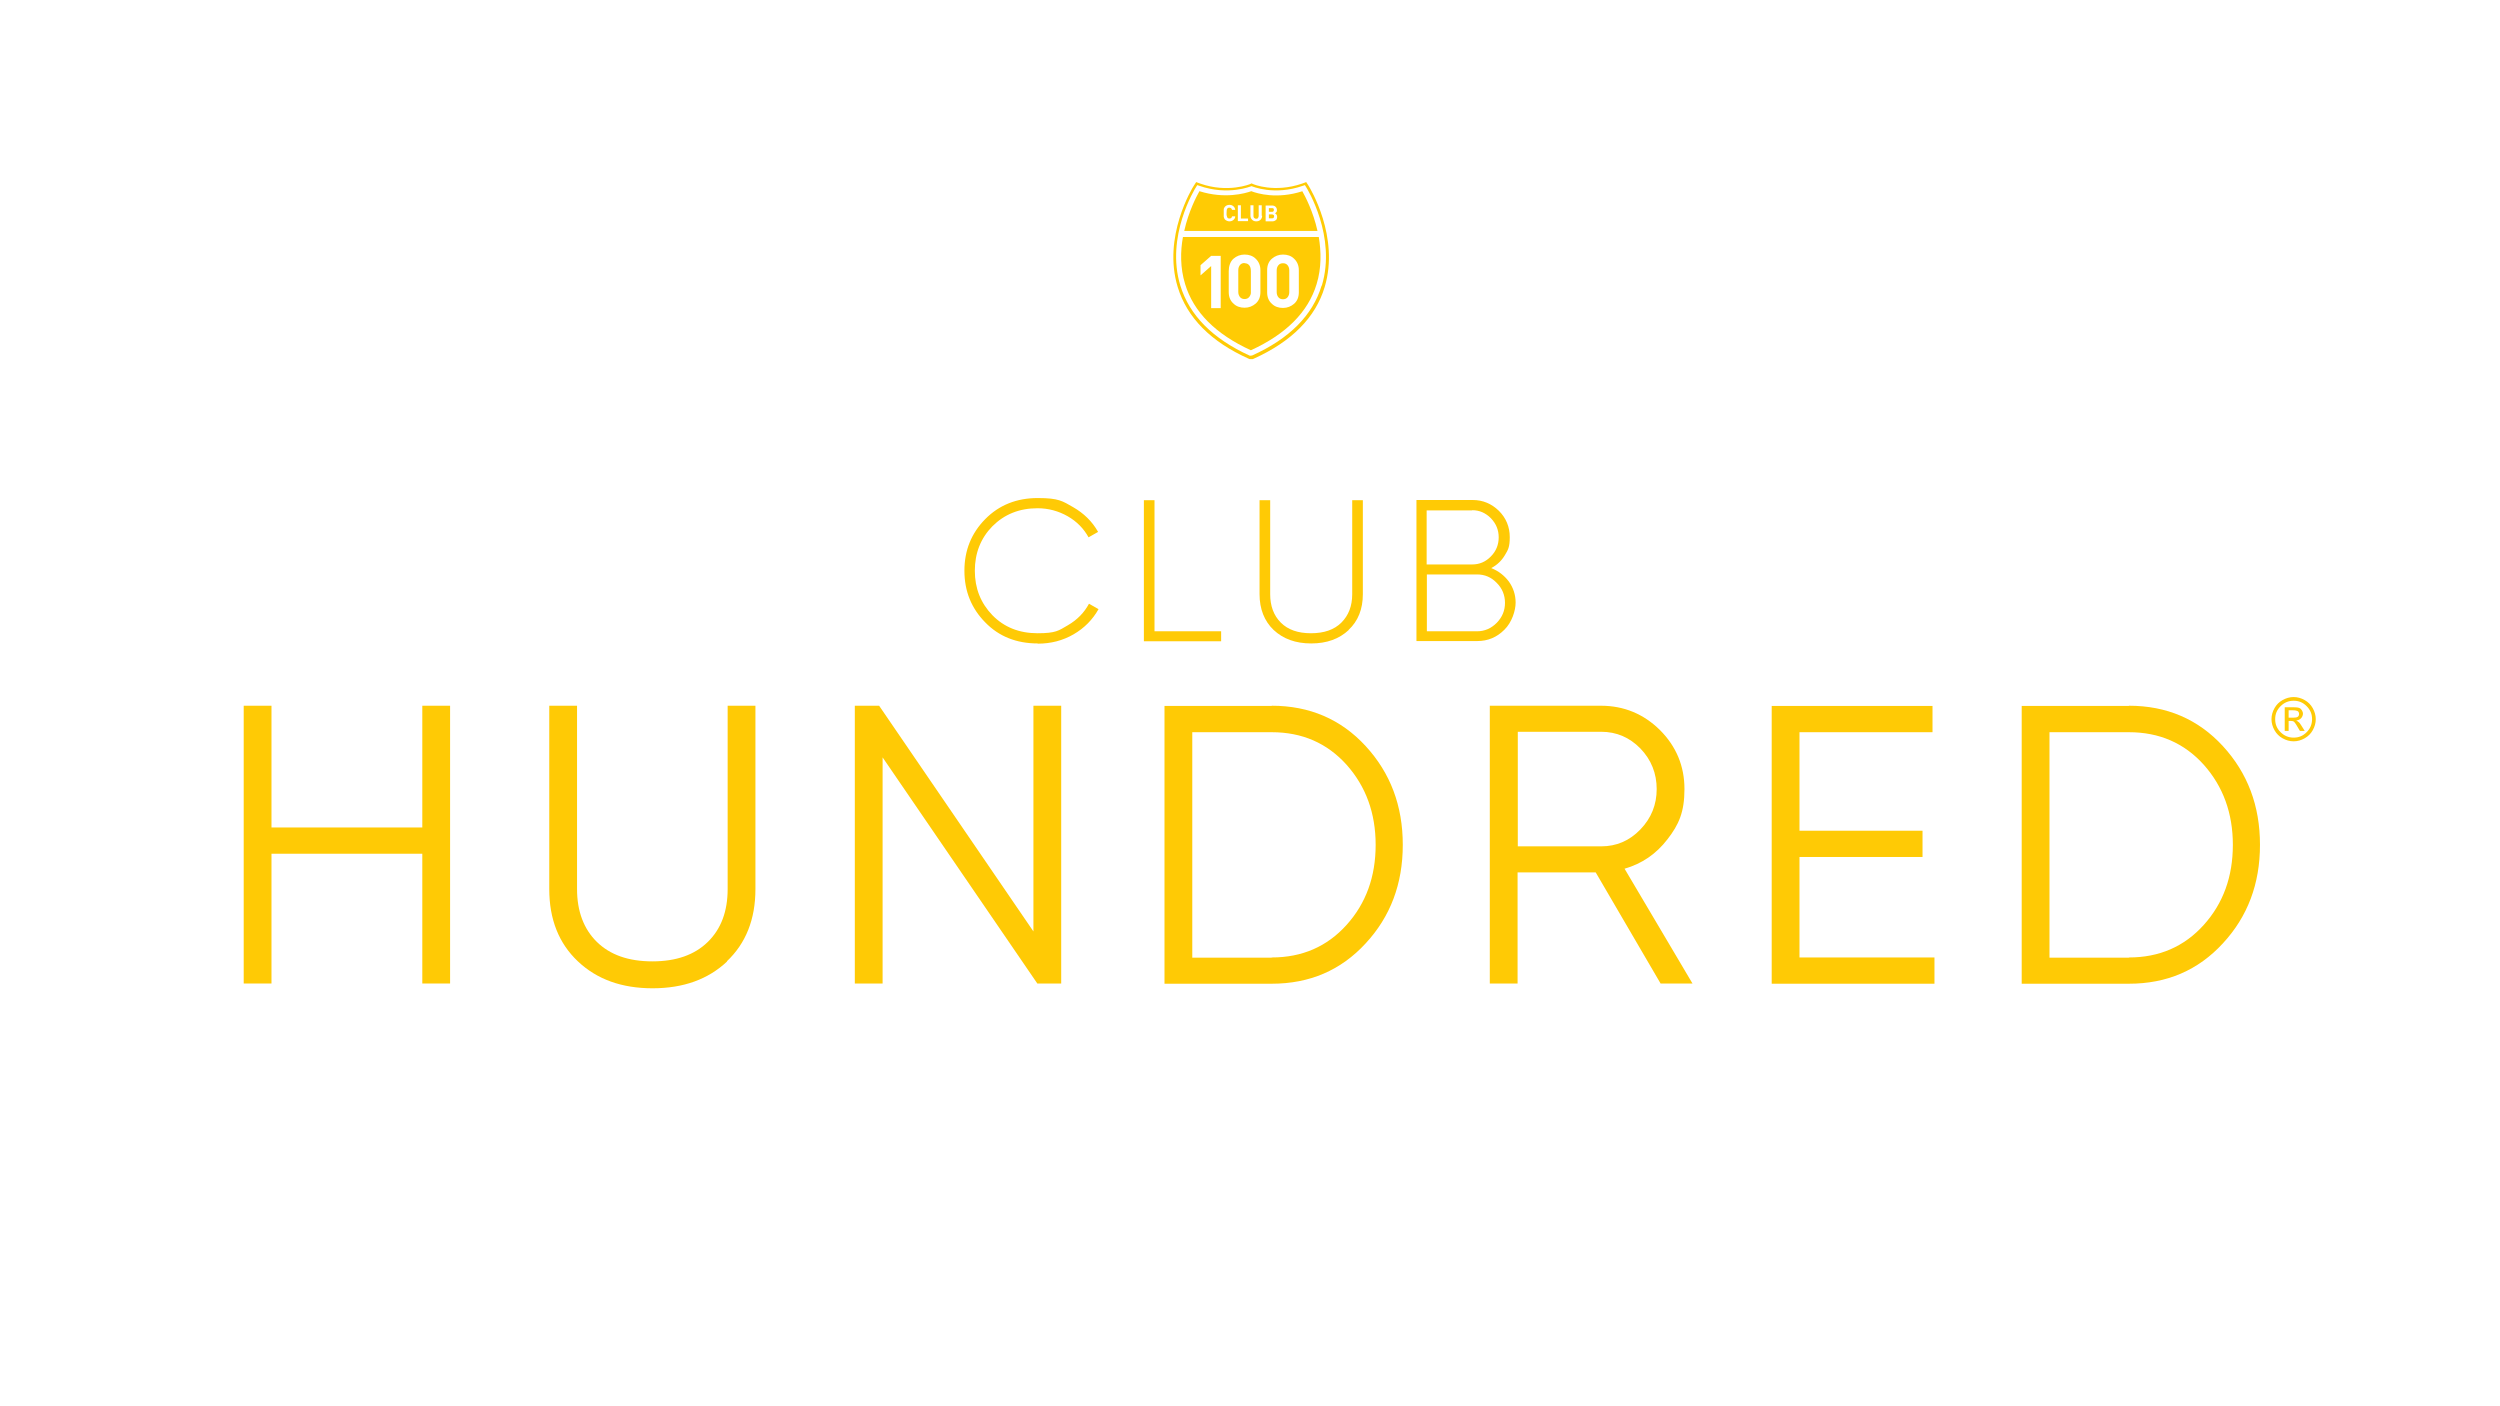 <?xml version="1.0" encoding="UTF-8"?>
<svg id="Layer_1" xmlns="http://www.w3.org/2000/svg" version="1.1" viewBox="0 0 1152 648">
  <!-- Generator: Adobe Illustrator 29.7.1, SVG Export Plug-In . SVG Version: 2.1.1 Build 8)  -->
  <defs>
    <style>
      .st0 {
        fill: #ffcb04;
      }

      .st1 {
        fill: #ffca05;
      }

      .st2 {
        fill: #ffcc02;
      }
    </style>
  </defs>
  <g>
    <path class="st0" d="M603,85.6l-1.1-1.7-1.9.7c-12.7,4.4-22.5.3-22.6.2h0l-.7-.3-.6.3h0c0,0-10.2,4.3-23-.2l-1.9-.7-1.1,1.7c-.6.9-14.5,23.5-7.4,46.7,4.3,14.1,15.3,25.2,32.7,33l.5.2h1.3l.5-.2c17.5-7.9,28.5-19,32.7-33,7-23.2-6.8-45.7-7.4-46.7ZM609,131.6c-4.1,13.7-14.9,24.5-32,32.2h-.2c0,.1-.7.1-.7.1h-.2c-17.1-7.8-27.8-18.6-32-32.3-6.9-22.6,6.7-44.6,7.3-45.5l.5-.8.9.3c13.4,4.7,23.9.2,24,.2h.2c0,0,10.3,4.5,23.6-.2l.9-.3.5.8c.6.9,14.1,22.9,7.3,45.5h0Z"/>
    <polygon class="st2" points="577.4 84.8 577.4 84.8 577.4 84.8 577.4 84.8"/>
    <polygon class="st2" points="576 84.8 576 84.8 576 84.8 576 84.8"/>
    <path class="st0" d="M600.2,88.1c-11.7,3.8-20.8,1.1-23.6,0-2.8,1-12.2,3.7-23.9,0-1.3,2.3-5,9.3-7,18.3h61.4c-2-9-5.7-16-7-18.3h0ZM565.3,99.3c0,.5.2.8.3,1,.2.3.5.4.9.4.7,0,1.1-.3,1.2-1h1.5c0,.7-.4,1.3-.9,1.7-.5.4-1.1.6-1.8.6s-1.4-.3-2-.8c-.3-.3-.5-.8-.6-1.3v-3.4c0-.5.3-.9.6-1.3.5-.5,1.2-.8,2-.8s1.3.2,1.8.6.8,1,.9,1.7h-1.5c-.2-.7-.6-1-1.2-1s-.8.2-1,.5-.3.9-.3,2v1.1h0ZM575.2,101.9h-4.8v-7.3h1.4v6.1h3.3v1.3h0ZM581.6,99.4c0,.8-.3,1.4-.8,1.9s-1.2.7-1.9.7-1.4-.2-1.9-.7-.8-1.1-.8-1.9v-4.8h1.4v4.8c0,.4,0,.7.3,1,.2.2.5.4.9.4s.7,0,.9-.4c.2-.2.3-.6.3-1v-4.8h1.4v4.8h.2ZM587.9,101.4c-.4.4-1,.6-1.6.6h-3.1v-7.3h2.9c.7,0,1.3.2,1.7.6s.6.9.6,1.5,0,.7-.3,1c-.2.2-.4.4-.6.5.7.3,1,.9,1,1.6s-.2,1.2-.6,1.6h0Z"/>
    <path class="st0" d="M586.2,98.8h-1.5v1.8h1.5c.3,0,.5,0,.7-.3.2-.2.2-.4.2-.6s0-.5-.2-.6c-.2-.2-.4-.3-.7-.3Z"/>
    <path class="st0" d="M586.8,97.3c.2-.2.2-.4.2-.6s0-.5-.2-.6c-.2-.2-.4-.2-.7-.2h-1.4v1.7h1.4c.3,0,.5,0,.7-.2h0Z"/>
    <path class="st0" d="M591.2,121.3c-.9,0-1.6.3-2.1.9s-.8,1.4-.8,2.4v10c0,1,.3,1.8.8,2.4.5.6,1.2.9,2.1.9s1.6-.3,2.1-.9c.5-.6.8-1.4.8-2.4v-10c0-1-.3-1.8-.8-2.4s-1.2-.9-2.1-.9Z"/>
    <path class="st0" d="M573.5,121.2c-.9,0-1.6.3-2.1.9s-.8,1.4-.8,2.4v10c0,1,.3,1.8.8,2.4.5.6,1.2.9,2.1.9s1.6-.3,2.1-.9c.5-.6.8-1.4.8-1.9v-10c0-1.4-.3-2.2-.8-2.8-.5-.6-1.2-.9-2.1-.9h0Z"/>
    <path class="st0" d="M545.1,109.2c-1.2,6.6-1.3,14.2,1,21.7,3.9,12.9,14.1,23.1,30.3,30.5,16.2-7.4,26.4-17.6,30.3-30.5,2.3-7.5,2.1-15,1-21.7h-62.6ZM562.5,142h-4.4v-19.4l-4.9,4.3v-4.7l4.9-4.3h4.4v24.1ZM580.8,134.6c0,2.2-.7,4-2.2,5.3-1.4,1.2-3.1,1.9-5.1,1.9s-3.8-.6-5.1-1.9c-1.5-1.3-2.2-3.1-2.2-5.3v-9.7c0-2.2.7-4.4,2.2-5.7,1.4-1.2,3.1-1.9,5.1-1.9s3.8.6,5.1,1.9c1.4,1.3,2.2,3.1,2.2,5.3v10.2h0ZM598.5,134.7c0,2.2-.7,4-2.2,5.3-1.4,1.2-3.1,1.9-5.1,1.9s-3.8-.6-5.1-1.9c-1.5-1.3-2.2-3.1-2.2-5.3v-10.2c0-2.2.7-4,2.2-5.3,1.4-1.2,3.1-1.9,5.1-1.9s3.8.6,5.1,1.9c1.4,1.3,2.2,3.1,2.2,5.3v10.2Z"/>
  </g>
  <g>
    <path class="st1" d="M478.2,296.5c-9.8,0-17.9-3.2-24.2-9.7-6.4-6.5-9.6-14.4-9.6-23.8s3.2-17.3,9.6-23.8,14.5-9.7,24.2-9.7,11.4,1.4,16.3,4.2,8.8,6.6,11.5,11.4l-4.4,2.5c-2.2-4-5.4-7.3-9.6-9.7s-8.9-3.7-13.9-3.7c-8.4,0-15.3,2.8-20.8,8.3-5.4,5.5-8.1,12.4-8.1,20.5s2.7,14.9,8.1,20.5c5.4,5.5,12.3,8.3,20.8,8.3s9.7-1.2,14-3.7,7.5-5.8,9.7-9.9l4.4,2.5c-2.7,4.8-6.5,8.7-11.5,11.6s-10.5,4.3-16.5,4.3h0Z"/>
    <path class="st1" d="M532.1,290.9h30.6v4.6h-35.6v-65h4.9v60.4h0Z"/>
    <path class="st1" d="M621.5,290.3c-4.4,4.1-10.1,6.2-17.3,6.2s-12.9-2.1-17.3-6.2c-4.3-4.1-6.5-9.7-6.5-16.5v-43.3h4.9v43.3c0,5.4,1.6,9.8,4.9,13.1,3.3,3.3,7.9,4.9,13.9,4.9s10.7-1.6,14-4.9,5-7.6,5-13.1v-43.3h4.9v43.3c0,6.9-2.2,12.4-6.6,16.5h0Z"/>
    <path class="st1" d="M687.2,261.8c3.3,1.3,6,3.4,8.1,6.2,2,2.8,3.1,6.1,3.1,9.7s-1.7,9.1-5.2,12.5c-3.5,3.5-7.6,5.2-12.5,5.2h-28v-65h25.9c4.7,0,8.7,1.7,12.1,5,3.3,3.3,5,7.4,5,12.1s-.8,5.9-2.3,8.4-3.5,4.4-6.1,5.8h0ZM678.4,235.2h-21v24.9h21c3.3,0,6.2-1.2,8.6-3.7,2.4-2.4,3.6-5.4,3.6-8.8s-1.2-6.3-3.6-8.8c-2.4-2.4-5.2-3.7-8.6-3.7h0ZM680.6,290.9c3.5,0,6.5-1.3,9.1-3.9,2.5-2.6,3.8-5.6,3.8-9.2s-1.3-6.7-3.8-9.2c-2.5-2.6-5.5-3.9-9.1-3.9h-23.1v26.2h23.1Z"/>
    <path class="st1" d="M194.6,325.2h12.8v128h-12.8v-59.8h-69.5v59.8h-12.8v-128h12.8v56.1h69.5v-56.1Z"/>
    <path class="st1" d="M335.1,443c-8.8,8.3-20.2,12.4-34.4,12.4s-25.6-4.1-34.4-12.4-13.2-19.4-13.2-33.3v-84.5h12.8v84.5c0,10.2,3.1,18.4,9.1,24.3,6.1,6,14.6,9,25.6,9s19.5-3,25.6-9,9.1-14.1,9.1-24.3v-84.5h12.8v84.5c0,13.9-4.4,25-13.2,33.3h.2Z"/>
    <path class="st1" d="M476.2,325.2h12.8v128h-11l-71.3-104.2v104.2h-12.8v-128h11.2l71.1,104v-104h0Z"/>
    <path class="st1" d="M586,325.2c17.4,0,31.9,6.2,43.3,18.6,11.4,12.4,17.1,27.5,17.1,45.5s-5.7,33.1-17.1,45.4c-11.4,12.4-25.8,18.6-43.3,18.6h-49.4v-128h49.4ZM586,441.2c14,0,25.5-5,34.5-15s13.4-22.3,13.4-36.9-4.5-26.9-13.4-36.9c-9-10-20.5-15-34.5-15h-36.6v103.9h36.6Z"/>
    <path class="st1" d="M765.2,453.2l-29.9-51.2h-36v51.2h-12.8v-128h51.2c10.6,0,19.7,3.8,27.2,11.2,7.5,7.5,11.3,16.6,11.3,27.2s-2.6,16.4-7.8,23.1c-5.2,6.8-11.8,11.3-19.8,13.6l31.3,52.9h-14.7ZM699.4,337.3v52.7h38.4c7.1,0,13.1-2.6,18.1-7.8,5-5.2,7.5-11.4,7.5-18.6s-2.5-13.5-7.5-18.7c-5-5.1-11-7.7-18.1-7.7h-38.4Z"/>
    <path class="st1" d="M829.2,441.2h62.2v12.1h-75v-128h74.1v12.1h-61.3v45.4h56.7v12.1h-56.7v46.5-.2Z"/>
    <path class="st1" d="M981,325.2c17.4,0,31.9,6.2,43.3,18.6s17.1,27.5,17.1,45.5-5.7,33.1-17.1,45.4c-11.4,12.4-25.8,18.6-43.3,18.6h-49.4v-128h49.4,0ZM981,441.2c14,0,25.5-5,34.5-15s13.4-22.3,13.4-36.9-4.5-26.9-13.4-36.9c-9-10-20.5-15-34.5-15h-36.6v103.9h36.6Z"/>
  </g>
  <path class="st1" d="M1056.9,321.2c1.8,0,3.5.5,5.1,1.4s2.8,2.1,3.7,3.7c.9,1.6,1.4,3.3,1.4,5.1s-.5,3.5-1.4,5.1-2.1,2.8-3.7,3.7c-1.6.9-3.3,1.4-5.1,1.4s-3.5-.5-5.1-1.4-2.8-2.1-3.7-3.7c-.9-1.6-1.4-3.3-1.4-5.1s.5-3.5,1.4-5.1,2.1-2.8,3.7-3.7c1.6-.9,3.3-1.4,5.1-1.4ZM1056.9,322.9c-2.3,0-4.3.8-6,2.5s-2.5,3.6-2.5,6,.8,4.3,2.5,6c1.6,1.6,3.6,2.5,6,2.5s4.3-.8,6-2.5c1.6-1.6,2.5-3.6,2.5-6s-.8-4.3-2.5-6-3.6-2.5-6-2.5ZM1054.6,336.8h-1.8v-10.9h3.8c1.3,0,2.3.1,2.8.3.6.2,1,.6,1.3,1.1s.5,1,.5,1.6-.3,1.5-.9,2.1-1.3.9-2.2,1c.4.2.8.5,1.2.8s.8,1,1.4,1.9l1.3,2.1h-2.2l-1-1.7c-.7-1.2-1.2-2-1.6-2.4s-.9-.5-1.6-.5h-1v4.6h0ZM1054.6,327.4v3.3h2.2c.9,0,1.6-.1,2-.4s.6-.7.6-1.3-.2-1-.6-1.3c-.4-.2-1.1-.4-2.2-.4h-2Z"/>
</svg>
